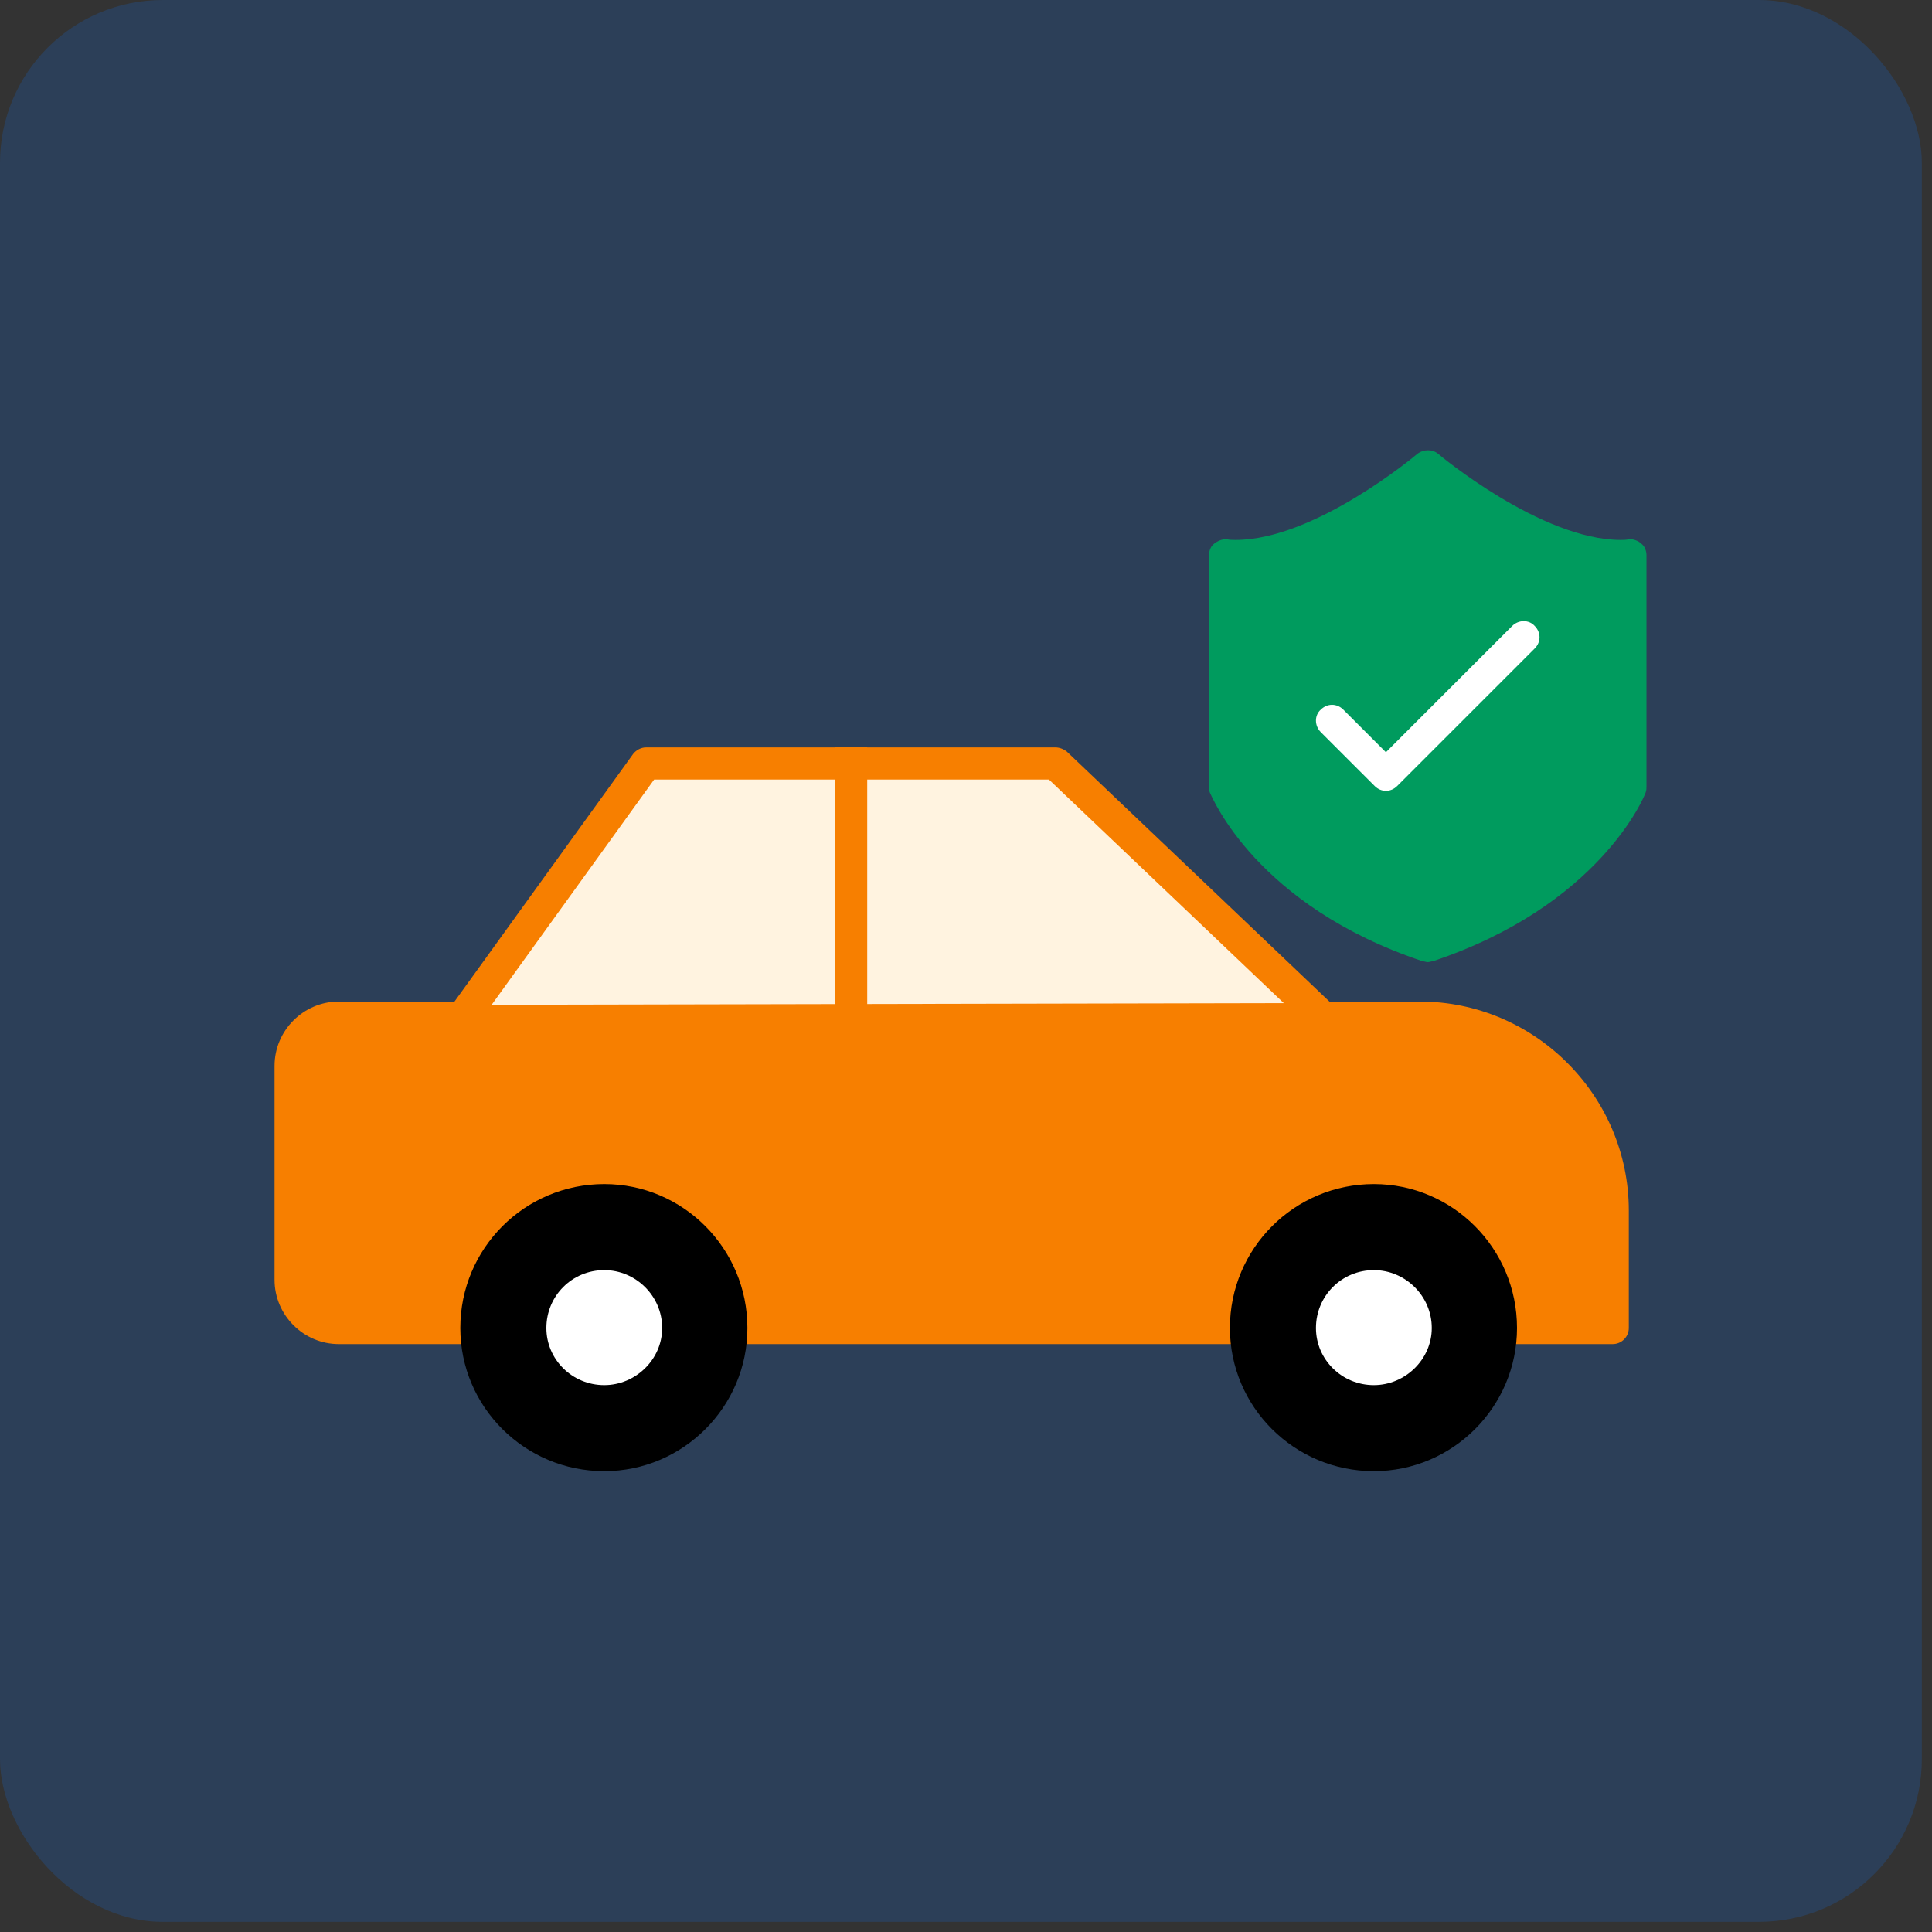 <svg width="95" height="95" viewBox="0 0 95 95" fill="none" xmlns="http://www.w3.org/2000/svg">
<rect x="0" y="0" width="95" height="95" fill="#333333" stroke="none"/>
<rect width="94.5" height="94.5" rx="8" fill="#1371EB" fill-opacity="0.2"/>
<g clip-path="url(#clip0_734_16656)">
<path fill-rule="evenodd" clip-rule="evenodd" d="M79.3 66.092H73.803C73.368 66.092 73.012 65.736 73.012 65.301C73.012 62.257 70.561 59.805 67.555 59.805C64.511 59.805 62.059 62.257 62.059 65.301C62.059 65.736 61.703 66.092 61.268 66.092H35.961C35.526 66.092 35.17 65.736 35.17 65.301C35.17 62.257 32.718 59.805 29.713 59.805C26.668 59.805 24.216 62.257 24.216 65.301C24.216 65.736 23.86 66.092 23.425 66.092H16.663C14.924 66.092 13.5 64.669 13.5 62.929V52.41C13.5 50.67 14.924 49.247 16.663 49.247H69.809C75.464 49.247 80.091 53.873 80.091 59.528V65.301C80.091 65.736 79.735 66.092 79.3 66.092Z" fill="#F77F00"/>
<path fill-rule="evenodd" clip-rule="evenodd" d="M22.753 50.829C22.595 50.829 22.437 50.789 22.279 50.67C21.923 50.433 21.844 49.919 22.12 49.563L31.136 37.068C31.294 36.87 31.532 36.751 31.769 36.751H51.896C52.094 36.751 52.292 36.83 52.45 36.949L65.618 49.484C65.934 49.761 65.974 50.275 65.657 50.591C65.341 50.908 64.867 50.908 64.55 50.631L64.234 50.315H23.544L23.386 50.512C23.228 50.71 22.99 50.829 22.753 50.829Z" fill="#F77F00"/>
<path fill-rule="evenodd" clip-rule="evenodd" d="M24.177 49.405L63.127 49.326L51.58 38.333H32.164L24.177 49.405Z" fill="#FFF3E0"/>
<path fill-rule="evenodd" clip-rule="evenodd" d="M41.062 36.751H42.643V50.315H41.062V36.751Z" fill="#F77F00"/>
<path fill-rule="evenodd" clip-rule="evenodd" d="M29.713 72.34C25.798 72.34 22.634 69.177 22.634 65.301C22.634 61.387 25.798 58.223 29.713 58.223C33.588 58.223 36.751 61.387 36.751 65.301C36.751 69.177 33.588 72.34 29.713 72.34Z" fill="black"/>
<path fill-rule="evenodd" clip-rule="evenodd" d="M29.713 68.109C28.131 68.109 26.866 66.844 26.866 65.301C26.866 63.72 28.131 62.454 29.713 62.454C31.255 62.454 32.56 63.72 32.56 65.301C32.56 66.844 31.255 68.109 29.713 68.109Z" fill="white"/>
<path fill-rule="evenodd" clip-rule="evenodd" d="M67.555 72.34C63.641 72.34 60.477 69.177 60.477 65.301C60.477 61.387 63.641 58.223 67.555 58.223C71.431 58.223 74.594 61.387 74.594 65.301C74.594 69.177 71.431 72.34 67.555 72.34Z" fill="black"/>
<path fill-rule="evenodd" clip-rule="evenodd" d="M67.555 68.109C65.974 68.109 64.708 66.844 64.708 65.301C64.708 63.72 65.974 62.454 67.555 62.454C69.097 62.454 70.403 63.72 70.403 65.301C70.403 66.844 69.097 68.109 67.555 68.109Z" fill="white"/>
<path fill-rule="evenodd" clip-rule="evenodd" d="M70.205 47.309C70.126 47.309 70.046 47.27 69.967 47.27C61.782 44.541 59.607 39.203 59.489 38.966C59.449 38.847 59.449 38.768 59.449 38.649V27.3C59.449 27.103 59.528 26.866 59.686 26.747C59.884 26.589 60.082 26.51 60.319 26.51C60.438 26.549 60.596 26.549 60.754 26.549C64.669 26.549 69.651 22.358 69.691 22.318C70.007 22.081 70.442 22.081 70.719 22.318C70.758 22.358 75.78 26.549 79.695 26.549C79.814 26.549 79.972 26.549 80.13 26.51C80.328 26.51 80.565 26.589 80.723 26.747C80.881 26.866 80.96 27.103 80.96 27.3V38.649C80.96 38.768 80.96 38.847 80.921 38.966C80.842 39.203 78.627 44.541 70.442 47.27C70.363 47.27 70.284 47.309 70.205 47.309Z" fill="#009B5E"/>
<path fill-rule="evenodd" clip-rule="evenodd" d="M68.148 38.887C67.951 38.887 67.753 38.808 67.595 38.649L64.945 36C64.629 35.684 64.629 35.17 64.945 34.893C65.262 34.577 65.736 34.577 66.053 34.893L68.148 36.989L74.357 30.78C74.673 30.464 75.187 30.464 75.464 30.78C75.78 31.097 75.78 31.571 75.464 31.887L68.702 38.649C68.544 38.808 68.346 38.887 68.148 38.887Z" fill="white"/>
</g>
<defs>
<clipPath id="clip0_734_16656">
<rect width="67.5" height="67.5" fill="white" transform="translate(13.5 13.5)"/>
</clipPath>
</defs>
</svg>
